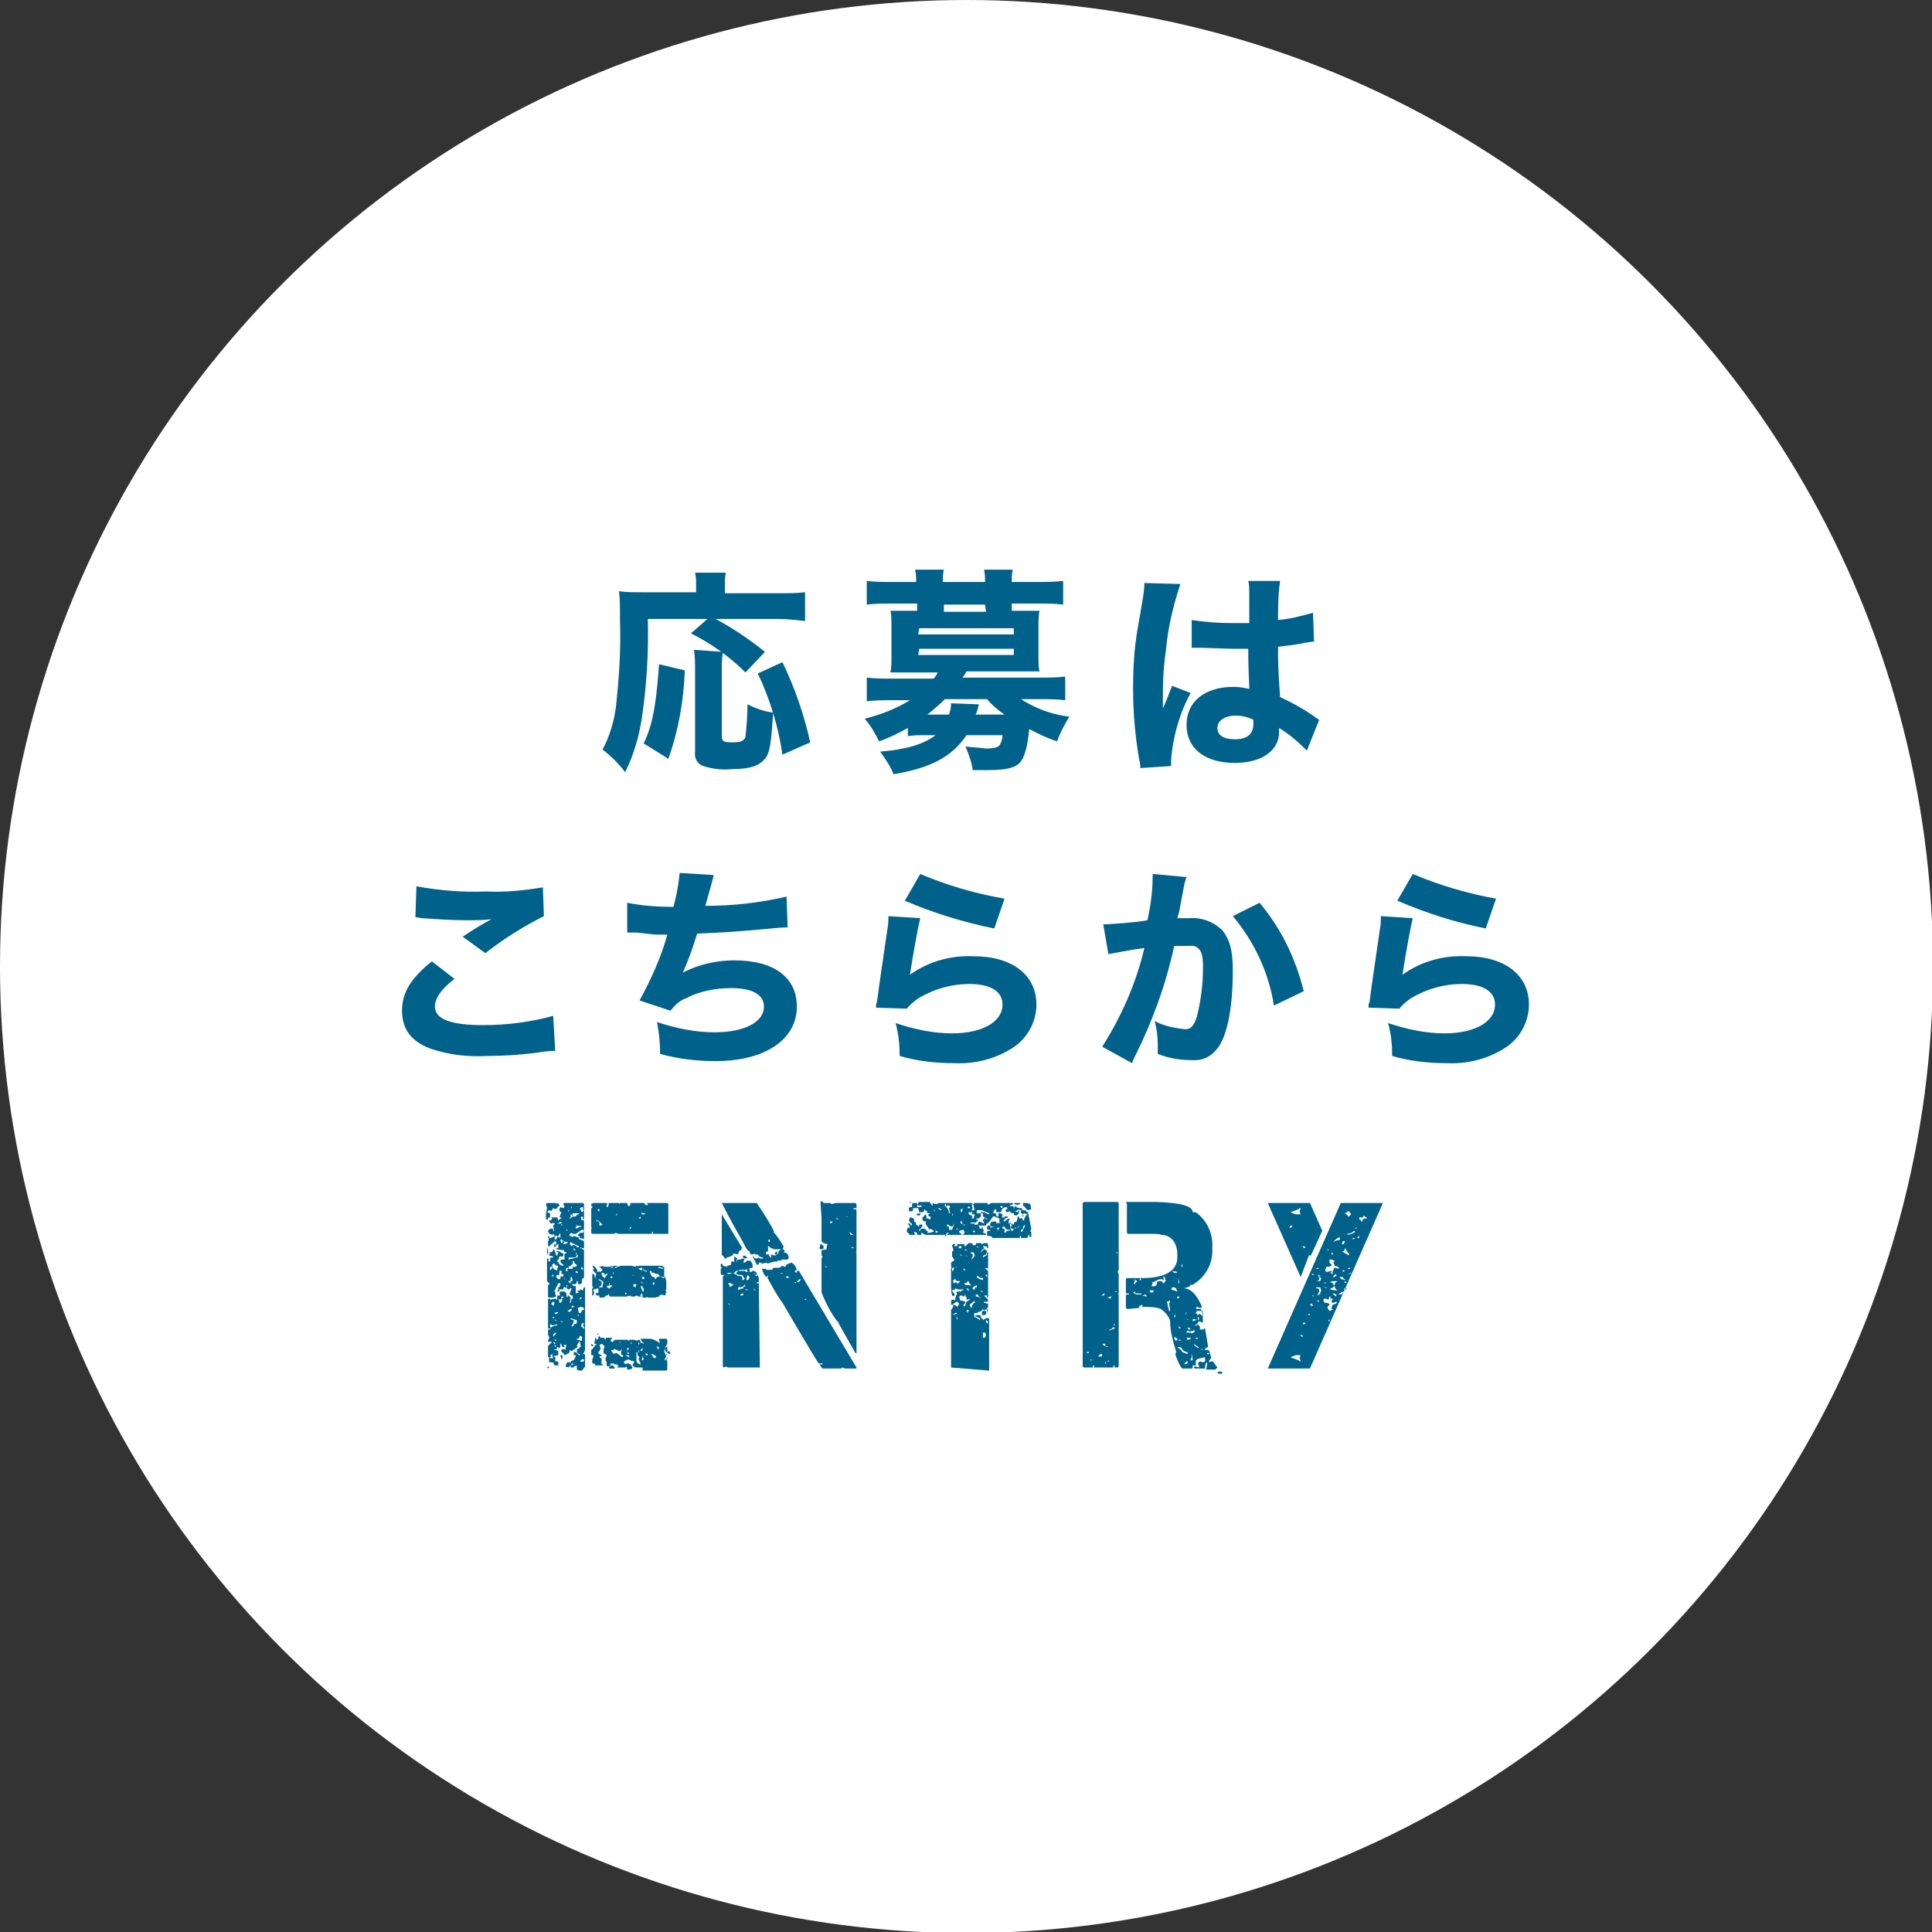 <?xml version="1.0" encoding="utf-8"?>
<!-- Generator: Adobe Illustrator 25.4.1, SVG Export Plug-In . SVG Version: 6.00 Build 0)  -->
<svg version="1.1" id="レイヤー_1" xmlns="http://www.w3.org/2000/svg" xmlns:xlink="http://www.w3.org/1999/xlink" x="0px"
	 y="0px" viewBox="0 0 187.9 187.9" style="enable-background:new 0 0 187.9 187.9;" xml:space="preserve">
<rect x="0" y="0" width="187.9" height="187.9" fill="#333333" stroke="none"/>
<style type="text/css">
	.st0{fill:#FFFFFF;}
	.st1{fill:#00618B;}
</style>
<g id="レイヤー_2_00000001641505269534409700000006916711193040925829_">
	<g id="デザイン">
		<circle class="st0" cx="94" cy="94" r="94"/>
	</g>
</g>
<path class="st1" d="M63,60c0.1,3.3-0.1,6.7-0.6,10c-0.3,1.8-0.8,3.5-1.6,5.1c-0.6-0.8-1.4-1.6-2.2-2.2c0.7-1.3,1.1-2.7,1.3-4.1
	c0.3-2.8,0.5-5.6,0.4-8.4c0-1.4,0-2.2-0.1-2.9c0.7,0.1,1.3,0.1,2.2,0.1h5.3v-0.8c0-0.4,0-0.7-0.1-1.1h3c-0.1,0.4-0.1,0.8-0.1,1.2
	v0.8h5.2c0.9,0,1.7,0,2.6-0.1v2.8c-0.9-0.1-1.7-0.2-2.6-0.2h-6.1c1.7,0.9,3.3,2,4.8,3.2l-1.9,2c-1.5-1.5-3.3-2.8-5.3-3.8l1.6-1.4H63
	V60z M62.6,72.3c0.6-1.2,0.9-2.5,1.1-3.8c0.2-1.3,0.3-2.6,0.4-3.9l2.5,0.6C66.5,68.1,66,71,65,73.8L62.6,72.3z M70.3,63.4
	c-0.1,0.7-0.1,1.3-0.1,2v6.2c0,0.5,0.2,0.6,1,0.6s1.1-0.1,1.3-0.5c0.1-1,0.2-2.1,0.2-3.2c0.8,0.4,1.6,0.7,2.5,0.8
	c-0.2,2.9-0.3,3.9-0.8,4.5s-1.3,1-3.2,1c-0.9,0.1-1.9,0-2.8-0.3c-0.6-0.2-0.9-0.8-0.8-1.4v-7.9c0-0.7,0-1.3-0.1-2L70.3,63.4z
	 M76.1,73.4c-0.4-2.7-1.2-5.4-2.4-7.9l2.4-1.1c1.2,2.5,2.1,5.1,2.7,7.8L76.1,73.4z"/>
<path class="st1" d="M88.3,70.8c-0.9,0.5-1.9,1-2.8,1.3c-0.4-0.8-0.8-1.5-1.4-2.2c1.6-0.4,3.1-1,4.4-1.8h-1.8c-0.8,0-1.6,0-2.4,0.1
	v-2.3c0.8,0.1,1.6,0.1,2.5,0.1h4c0.2-0.2,0.3-0.4,0.4-0.6h-2.9c-0.7,0-1.2,0-1.7,0c0.1-0.5,0.1-0.9,0.1-1.4v-3.1
	c0-0.6,0-1.1-0.1-1.5c0.4,0,0.8,0,1.7,0h0.9v-0.7h-2.5c-0.8,0-1.6,0-2.4,0.1v-2.3c0.8,0.1,1.6,0.1,2.4,0.1h2.4v-0.1
	c0-0.4,0-0.7-0.1-1.1h2.8c-0.1,0.4-0.1,0.7-0.1,1.1v0.1h4.1v-0.1c0-0.4,0-0.7-0.1-1.1h2.8c-0.1,0.4-0.1,0.7-0.1,1.1v0.1h2.5
	c0.8,0,1.6,0,2.5-0.1v2.3c-0.8-0.1-1.6-0.1-2.4-0.1h-2.6v0.7h1c0.9,0,1.3,0,1.7,0c-0.1,0.5-0.1,1-0.1,1.5v3c0,0.5,0,1,0.1,1.4
	c-0.5,0-1,0-1.7,0H94c-0.2,0.3-0.2,0.4-0.4,0.6h7.5c0.8,0,1.7,0,2.5-0.1v2.3c-0.8-0.1-1.6-0.1-2.4-0.1h-1.9c1.4,0.9,3,1.5,4.7,1.7
	c-0.5,0.8-0.9,1.6-1.2,2.4c-0.9-0.3-1.8-0.7-2.7-1.2c-0.1,0.9-0.2,1.9-0.6,2.8s-1.3,1.2-3.5,1.2h-1.4c-0.1-0.8-0.4-1.6-0.7-2.3
	c0.7,0.1,1.3,0.1,2,0.2c0.7,0,1.1-0.1,1.3-0.3c0.2-0.3,0.3-0.7,0.3-1H94c-1.4,2.1-3.5,3.2-7.1,3.8c-0.3-0.8-0.8-1.5-1.3-2.2
	c2.5-0.2,4.2-0.7,5.4-1.6h-1c-0.6,0-1.2,0-1.7,0.1V70.8z M89.3,61.7h9.3v-0.6h-9.2L89.3,61.7z M89.3,63.7h9.3v-0.6h-9.2L89.3,63.7z
	 M92.3,69.5c0.1-0.3,0.2-0.7,0.2-1.1l2.7,0.1c-0.1,0.5-0.2,0.7-0.3,1h2.8c-0.6-0.4-1.2-0.9-1.7-1.5h-4.1c-0.5,0.5-1.1,1-1.7,1.5
	H92.3z M95.8,58.8h-4v0.7h4.1L95.8,58.8z"/>
<path class="st1" d="M114.8,56.8c-0.7,2.1-1.2,4.2-1.4,6.4c-0.2,1.3-0.3,2.7-0.3,4.1c0,0.4,0,1.2,0,1.6c0.5-1.1,0.6-1.5,0.9-2.2
	l1.8,0.7c-1.1,2-1.7,4.2-1.9,6.4c0,0.1,0,0.3,0,0.7l-3,0.2c0-0.3,0-0.4-0.1-0.8c-0.4-2.3-0.6-4.6-0.6-6.9c0-1.9,0.1-3.8,0.4-5.6
	c0.1-0.6,0.1-0.6,0.5-2.9c0.1-0.6,0.2-1.2,0.2-1.8L114.8,56.8z M115.9,60.3c1.3,0.2,2.6,0.3,3.9,0.3c0.6,0,1,0,1.7,0
	c0-1.5,0-1.5,0-3c0-0.4,0-0.7-0.1-1.1h3.1c-0.2,1.3-0.2,2.6-0.2,3.8c1.2-0.1,2.3-0.4,3.4-0.7l0.1,2.8c-0.3,0-0.6,0.1-0.8,0.1
	c-0.9,0.2-1.8,0.3-2.7,0.4c0,1.7,0,2.2,0.2,4.9c1.1,0.5,2.2,1.1,3.2,1.8c0.3,0.2,0.4,0.3,0.6,0.4l-1.2,3c-0.8-0.8-1.7-1.6-2.7-2.2
	c0,0.1,0,0.2,0,0.4c0,1.8-1.7,3-4.3,3c-2.9,0-4.7-1.4-4.7-3.7s1.8-3.7,4.6-3.7c0.5,0,1,0.1,1.5,0.2c0-0.7-0.1-1.7-0.1-3.9
	c-0.6,0-1,0-1.4,0c-0.8,0-2.6-0.1-3.5-0.1H116h-0.1V60.3z M120.2,69.6c-1.1,0-1.8,0.5-1.8,1.2s0.6,1.1,1.7,1.1
	c1.2,0,1.8-0.5,1.8-1.5c0-0.1,0-0.3,0-0.4C121.3,69.7,120.7,69.6,120.2,69.6z"/>
<path class="st1" d="M44.2,95.2c-1.3,1-1.9,1.9-1.9,2.7c0,1.2,1.5,1.8,4.7,1.8c2.3,0,4.6-0.3,6.8-0.9l0.2,3.4
	c-0.6,0-1.3,0.1-1.9,0.2c-1.6,0.2-3.2,0.3-4.7,0.3c-1.9,0.1-3.7-0.1-5.5-0.7c-1.9-0.7-2.8-1.9-2.8-3.7s0.9-3.2,2.9-4.8L44.2,95.2z
	 M40.5,86.2c2.2,0.4,4.5,0.6,6.8,0.5c1.8,0.1,3.7-0.1,5.5-0.4l0.1,2.8c-2,1-3.9,2.2-5.7,3.6L45,91.1c0.7-0.5,2.2-1.4,2.8-1.7
	c-0.8,0.1-1.6,0.1-2.4,0.1c-1.5,0-2.9-0.1-4.3-0.2c-0.2,0-0.5-0.1-0.7-0.1L40.5,86.2z"/>
<path class="st1" d="M61,87.8c1.5,0.3,3,0.4,4.5,0.4c0.3-1.1,0.5-2.2,0.6-3.3l3.3,0.2c0,0.2-0.3,1.2-0.8,3c2.7,0,5.3-0.3,7.9-0.9
	l0.1,3c-0.6,0-0.6,0-2.7,0.2s-3.7,0.3-6.1,0.4c-0.4,1.3-0.8,2.5-1.4,3.8c1.5-0.8,3.3-1.2,5-1.2c3.8,0,6.1,1.6,6.1,4.5
	c0,3.2-3.1,5.3-7.9,5.3c-1.8,0-3.6-0.2-5.4-0.7c0-1-0.1-2.1-0.3-3.1c1.8,0.6,3.7,1,5.6,1c2.9,0,4.8-1,4.8-2.5c0-1.2-1.2-1.8-3.2-1.8
	c-1.5,0-3.1,0.3-4.4,1c-0.6,0.2-1.1,0.7-1.5,1.2l-3-1c1.1-2,2.1-4.2,2.7-6.4H64c-0.2,0-0.3,0-2.1-0.2c-0.3,0-0.5,0-0.7,0H61V87.8z"
	/>
<path class="st1" d="M89.5,89.3c-0.2,0.8-0.7,3.5-1,5.5c1.8-1.3,4-1.9,6.2-1.8c3.7,0,6.1,1.8,6.1,4.7c0,1.7-0.9,3.3-2.3,4.2
	c-1.7,1.1-3.7,1.6-5.7,1.5c-1.8,0-3.6-0.2-5.3-0.7c0-1.1-0.1-2.1-0.4-3.2c1.8,0.6,3.6,1,5.5,1c2.9,0,4.9-1.1,4.9-2.8
	c0-1.3-1.2-2-3.2-2c-1.8,0-3.5,0.5-5,1.4c-0.4,0.3-0.8,0.6-1.1,1l-3-0.1c0-0.3,0-0.3,0.1-0.6c0.2-1.6,0.6-4.2,1-7
	c0.1-0.5,0.1-0.8,0.1-1.3L89.5,89.3z M89.5,85c2.6,1.1,5.3,1.9,8.2,2.4l-1,2.9c-3-0.6-5.9-1.5-8.7-2.7L89.5,85z"/>
<path class="st1" d="M107.3,89.9L107.3,89.9c0.7,0,3.3-0.2,4.3-0.4c0.3-1.4,0.5-2.8,0.5-4.2c0-0.1,0-0.2,0-0.3l3.3,0.3
	c-0.1,0.2-0.1,0.4-0.2,0.6c0,0.1-0.2,1-0.5,2.7l-0.2,0.7c0.5,0,0.8,0,1.1,0c1.2-0.1,2.4,0.3,3.3,1.2c0.7,0.9,1,1.9,1,3.9
	c0,3.8-0.6,6.7-1.7,7.8c-0.6,0.7-1.5,1-2.4,0.9c-1.1,0-2.2-0.2-3.2-0.6c0-0.3,0-0.6,0-0.9c0-0.8-0.1-1.5-0.3-2.3
	c0.9,0.5,2,0.7,3,0.8c0.5,0,0.8-0.3,1.1-1.2c0.4-1.6,0.6-3.2,0.6-4.8c0-1-0.1-1.6-0.5-1.9S116,92,115.2,92c-0.3,0-0.6,0-1,0
	c-0.8,3.7-2.1,7.3-3.8,10.7c-0.2,0.4-0.2,0.4-0.3,0.7l-2.9-1.6c1.9-3,3.3-6.2,4.1-9.6c-1.5,0.2-2.9,0.5-3.5,0.6L107.3,89.9z
	 M122.5,87.8c2.1,2.5,3.5,5.4,4.3,8.6l-2.9,1.4c-0.5-3.2-1.9-6.2-4-8.7L122.5,87.8z"/>
<path class="st1" d="M137.4,89.3c-0.2,0.8-0.7,3.5-1,5.5c1.8-1.3,4-1.9,6.2-1.8c3.7,0,6.1,1.8,6.1,4.7c0,1.7-0.9,3.3-2.3,4.2
	c-1.7,1.1-3.7,1.6-5.7,1.5c-1.8,0-3.6-0.2-5.3-0.7c0-1.1-0.1-2.1-0.4-3.2c1.8,0.6,3.6,1,5.5,1c2.9,0,4.9-1.1,4.9-2.8
	c0-1.3-1.2-2-3.2-2c-1.8,0-3.5,0.5-5,1.4c-0.4,0.3-0.8,0.6-1.1,1l-3-0.1c0-0.3,0-0.3,0.1-0.6c0.2-1.6,0.6-4.2,1-7
	c0.1-0.5,0.1-0.8,0.1-1.3L137.4,89.3z M137.4,85c2.6,1.1,5.3,1.9,8.1,2.4l-1,2.9c-3-0.6-5.8-1.5-8.6-2.7L137.4,85z"/>
<path class="st1" d="M54.8,117h1.9l0.1,0.1v1.5h-0.1c0-0.2,0-0.3-0.1-0.3l-0.1,0.1v0.1c0,0.1,0.1,0.2,0.3,0.2v1.8l-0.4-0.1h-0.1v0.1
	l0.5,0.2v0.7h-0.2v0.1c0.1,0,0.2,0,0.2,0.1v2.7c-0.2,0-0.2,0.1-0.2,0.4v0.1l-0.2,0.1h-0.1c-0.1,0-0.1-0.1-0.1-0.3h-0.1
	c0,0.2-0.1,0.3-0.2,0.3h-0.3l-0.1-0.1v-0.2c0.1,0,0.2,0,0.2-0.1l-0.1-0.3h-0.1l0,0v0.1v0.2l-0.1,0.1h-0.2c-0.2-0.1-0.3-0.2-0.3-0.5
	l0,0l0.2-0.1l-0.1-0.3c0.2,0,0.2-0.1,0.2-0.3h0.5v-0.2H56l0.1-0.1l0,0c0-0.1-0.1-0.2-0.2-0.2l-0.1-0.3l-0.1,0.1l0,0v0.1v0.1
	l-0.2,0.2l-0.2,0.1v0.2l-0.1-0.1h-0.1l-0.1,0.3l-0.2-0.1v0.1h-0.6v-0.2l0.1-0.3c-0.1,0-0.2,0-0.2-0.1v-0.2l0.2-0.1
	c0,0.2,0.2,0.4,0.5,0.4V123c-0.2-0.1-0.3-0.2-0.3-0.4l0.1-0.1l0,0h0.3V122c0-0.1,0-0.1,0.2-0.1v-0.1c-0.2,0-0.3-0.1-0.3-0.3
	l-0.1,0.1l0,0l-0.5-0.1h-0.1v-0.1c0.1,0,0.2,0,0.2-0.1V121h-0.1v0.1l-0.3-0.1H54v0.1h0.1v0.1l-0.2,0.1V121h0.2v-0.2l-0.1-0.1v-0.1
	c0.1-0.1,0.2-0.2,0.2-0.3h0.2l0.2,0.2l-0.1,0.1l0.1,0.3h0.1v-0.2h0.1l0.1,0.1l-0.1,0.1v0.1h0.1l0.3-0.1v-0.1c-0.3,0-0.6-0.2-0.7-0.4
	V120h-0.1c0,0.1-0.1,0.2-0.2,0.3v-0.1h-0.3l0.1,0.4c0,0.1-0.2,0.3-0.5,0.5v0.1h-0.2v-0.4l0.1-0.4h-0.1v-0.2h0.1v0.2
	c0.3,0,0.4-0.1,0.5-0.2V120h-0.1v0.1c-0.3,0-0.5-0.2-0.5-0.4l0.2-0.2h0.3v0.3v0.1l0,0c0-0.2,0-0.2,0.1-0.2l-0.1-0.5L54,119l0,0
	c-0.1,0-0.2,0-0.2-0.1l-0.1,0.1h-0.1l-0.2-0.2v-0.1c0.2,0,0.3-0.1,0.3-0.2l-0.1-0.1h0.1l0,0h0.2h0.3l0.1,0.3l0,0
	c0.1-0.1,0.2-0.2,0.3-0.2v-0.1h-0.2l0.2-0.5c-0.1,0-0.2-0.1-0.2-0.3l0.1-0.2l0.3,0.1l0.1-0.1l-0.1-0.3L54.8,117z M54.1,117v0.2l0,0
	c0-0.1,0.1-0.2,0.2-0.2l0.1,0.2v0.1c-0.1,0-0.2,0.1-0.2,0.2l-0.2,0.1l-0.2-0.1c-0.1,0.2-0.2,0.3-0.2,0.3l-0.1-0.1h-0.1l-0.2,0.2
	l0.3,0.1v0.4c-0.2,0-0.2,0.1-0.2,0.2h-0.2V118l0.1-0.5l-0.1-0.4l0.1-0.1H54.1z M53.2,121.3L53.2,121.3l0.1,0.3v0.4l-0.1-0.1V121.3z
	 M53.8,121.5c0.1,0,0.2,0.2,0.3,0.6h0.1l0.1-0.3c-0.1,0-0.2,0-0.2-0.1h0.3l0.3,0.2h0.1v0.2l-0.1,0.1h-0.3c0,0.2-0.1,0.3-0.2,0.4h0.1
	h-0.1v0.1l0.1,0.3l-0.2,0.1l-0.2-0.2h-0.1l-0.1,0.1c0,0.2,0.1,0.5,0.4,0.5v0.1l0.1-0.1h0.1l0.1,0.1v0.4c-0.2,0-0.3,0-0.3,0.1v0.1
	c0.1,0.2,0.2,0.2,0.4,0.2c0-0.2,0-0.3,0.1-0.3v0.1l0.2-0.1V124c0-0.1,0-0.1-0.2-0.1l0,0v-0.2l0.1-0.2c0.3,0,0.5,0.1,0.5,0.4
	c-0.1,0-0.1,0.1-0.1,0.3h-0.2v0.2c0.5,0.3,0.8,0.6,0.8,0.6s0.1,0.1,0.3,0.1v0.1v0.3v0.3l0,0l0.3-0.1v0.1v-0.1c0-0.1-0.1-0.1-0.2-0.1
	s0.1-0.1,0.3-0.1v-0.1l0.3,0.1v-0.1l0.1-0.2h0.1v1.3v0.4v0.5v3.8c0,0.2-0.1,0.3-0.2,0.5v0.1v-0.1h0.2v0.1v0.1v0.3v0.7l-0.3,0.4h-0.3
	l-0.2-0.1V133v-0.2l-0.3,0.1v0.1h-0.3v-0.2l0.2-0.1h0.1l0,0l-0.1-0.1h-0.1c0,0.1-0.1,0.2-0.3,0.4l-0.3-0.1c0.1-0.3,0.1-0.4,0.2-0.4
	h0.3c0-0.1,0.1-0.2,0.3-0.2l0.2-0.4v-0.1h-0.2v-0.3H56l0.3,0.3h0.1v-0.1c-0.2,0-0.3-0.1-0.3-0.4v-0.1c0.2,0,0.3-0.1,0.3-0.3l0,0v0.1
	h0.1l0,0l-0.1-0.5h-0.1l-0.2,0.4l0.1,0.1l-0.6,0.4l-0.2-0.1v0.1c0,0.2-0.2,0.3-0.5,0.4c-0.1-0.2-0.2-0.3-0.3-0.3v-0.2l0.1-0.1h0.1
	l0.3,0.1l-0.1-0.1v-0.1l0.1-0.3h-0.3l0.1,0.1v0.1h-0.2l-0.1-0.2v-0.1h-0.1c0,0.3,0,0.4-0.1,0.4l0,0l-0.2-0.1l0,0l-0.1,0.3l-0.1-0.1
	l0,0l-0.1,0.1c0.3,0,0.4,0.1,0.4,0.2v0.3l-0.5,0.1L54,132v0.4c0.2,0,0.3,0,0.3,0.1v0.3H54c-0.1,0-0.1-0.1-0.2-0.3
	c-0.3,0-0.4,0-0.4-0.1V132h0.1l0,0c-0.2,0-0.2,0-0.2-0.1v-1l0.4-0.4h-0.4v-0.1l0.1-0.2V130l-0.1-0.2v-3.4c0-0.1,0.1-0.1,0.2-0.1
	v-0.1c-0.1,0-0.2,0-0.2-0.1V125l0.1-0.1l0,0h0.1l0,0l0,0l-0.3-0.3v-2.2h0.1l0.1,0.1h-0.1l0.1,0.2h0.1v-0.3c0-0.1,0.1-0.1,0.3-0.1
	v-0.1l-0.4-0.1V122l0.1-0.1l0,0l-0.1-0.1C53.7,121.8,53.8,121.7,53.8,121.5L53.8,121.5z M53.4,132.9L53.4,132.9v0.1l-0.1,0.1
	l-0.1-0.1l0,0L53.4,132.9z M53.5,128.8v0.1h0.1h-0.1v0.1l0.1,0.2h-0.1h-0.2v0.1h0.2c0.1-0.3,0.4-0.4,0.7-0.4v-0.1l-0.5,0.1l-0.1-0.1
	L53.5,128.8z M53.5,123.2v0.2v0.1h0.1l0.1-0.2v-0.1H53.5z M54,125.4h0.2l0,0H54l-0.1,0.2H54v0.2l0.1,0.3l-0.3,0.1l0,0h-0.3v0.1l0,0
	v0.1l0.6-0.1v0.1h0.1V126h0.3l-0.1-0.2l0.1-0.2h0.4l0.2,0.2v0.1v0.2l0.1,0.1V126h0.1l0.2,0.2v0.1h-0.1l0.1,0.1l0,0l-0.1,0.3h0.1
	l0.1-0.4h0.1h0.1l0,0c-0.1,0-0.1-0.1-0.1-0.3c-0.2,0-0.3-0.1-0.3-0.2l0.2-0.5h-0.2v0.1h-0.2v-0.1h-0.1l0.1-0.3l0,0h-0.1v0.3
	l-0.1-0.1h-0.2v0.2h-0.4v0.2h-0.2v-0.1h0.1v-0.1v-0.2l0,0c0.1,0,0.2-0.1,0.2-0.4h-0.2L54,125.4z M53.7,131.6c0,0.1-0.1,0.2-0.2,0.2
	l0.1,0.1l-0.1,0.1v0.1h0.3l0,0C53.7,131.9,53.7,131.7,53.7,131.6L53.7,131.6z M53.6,126.8L53.6,126.8l0.2,0.2l0.1-0.1v-0.3h-0.1
	L53.6,126.8z M53.7,124L53.7,124v0.2l0.2-0.2H53.7L53.7,124z M53.7,128.1L53.7,128.1v0.1l0,0V128.1l0.1,0.1h0.1v-0.1H53.7z
	 M53.8,130.5L53.8,130.5l0.1,0.2H54v-0.1L53.8,130.5L53.8,130.5L53.8,130.5z M53.8,127.5L53.8,127.5l0.2,0.3l0.3-0.1l0,0l-0.1-0.1
	l-0.3,0.1L53.8,127.5z M53.8,129.8v0.2l0.3-0.3l-0.1-0.1L53.8,129.8z M53.9,128.3L53.9,128.3l0.2,0.2v-0.1L53.9,128.3z M53.9,130.3
	l0.1,0.1l0.2-0.1l0,0H53.9z M53.9,130.8L53.9,130.8L54,131l0.1-0.1L53.9,130.8z M54.2,119L54.2,119L54.2,119h0.4v-0.2L54.2,119z
	 M54.6,126.1c0,0.2,0,0.3-0.1,0.3l-0.2-0.1c0.1,0.1,0.1,0.3,0.1,0.4h0.1c0.1,0,0.1-0.1,0.2-0.3l-0.1-0.1l0.2-0.1v0.1l0,0v-0.2
	L54.6,126.1z M54.5,128.5L54.5,128.5l0.2,0.1v-0.1h-0.1H54.5z M54.7,131.8v0.3l-0.1,0.1l-0.1-0.4L54.7,131.8L54.7,131.8L54.7,131.8z
	 M54.6,119v0.2h0.1L54.6,119L54.6,119z M55.1,119.5v0.2h0.1L55.1,119.5L55.1,119.5z M55.1,118.8L55.1,118.8L55.1,118.8l0.2-0.1
	L55.1,118.8L55.1,118.8z M55.2,119.2L55.2,119.2L55.2,119.2l0.2-0.1L55.2,119.2L55.2,119.2L55.2,119.2z M55.2,117.9L55.2,117.9
	l0.2-0.2h-0.1L55.2,117.9z M55.2,127.5L55.2,127.5l0.2,0.1l0.2-0.2v-0.1h-0.1L55.2,127.5z M55.7,118v0.3l0,0l-0.1-0.1l0.1-0.1h-0.2
	v0.3h-0.1v0.1h0.1c0-0.1,0.2-0.2,0.5-0.2c0.1-0.2,0.2-0.2,0.3-0.2V118H55.7z M56.1,122c0,0.2-0.1,0.3-0.2,0.3h-0.2h-0.4v0.2l0.8-0.2
	l0.1-0.1v-0.1L56.1,122z M56,120h-0.3l-0.1-0.1l-0.2,0.1v0.2l0.3,0.1l0.1-0.1l0.6,0.2v-0.1c0-0.1-0.1-0.1-0.2-0.1v-0.1l0.2-0.2h0.3
	l0.1-0.2l-0.1-0.1h-0.1L56,120z M55.6,117.3l-0.1,0.2h0.1V117.3L55.6,117.3z M55.5,120.8L55.5,120.8l-0.1,0.2l0.2,0.2l0.1-0.1h0.1
	c0.2,0,0.3,0.1,0.3,0.2h0.2v-0.1C56.1,121.1,55.8,121,55.5,120.8L55.5,120.8z M55.5,128.2v0.1l0.3,0.1v0.1c0,0.1-0.1,0.3-0.2,0.4
	v0.1h0.1c0.1,0,0.1-0.1,0.1-0.2l0.3-0.1v-0.3L55.5,128.2z M55.6,127v0.2l0,0l0.2-0.1V127H55.6z M55.7,121.3L55.7,121.3
	c0.1,0.1,0.1,0.2,0.1,0.3H56L55.7,121.3L55.7,121.3L55.7,121.3z M56,119l0.1,0.3H56v0.2l0,0l0.5-0.2h0.1l0,0l-0.3-0.1h-0.2L56,119
	L56,119z M56,123.6L56,123.6v0.2h0.2v-0.1L56,123.6L56,123.6z M56,121.8v0.2h0.1L56,121.8L56,121.8z M56.1,126.5L56.1,126.5l0.1,0.2
	L56.1,126.5L56.1,126.5z M56.2,127.8v0.2h0.1L56.2,127.8L56.2,127.8z M56.4,129.9c0,0.1-0.1,0.3-0.2,0.3h-0.1v0.1l0.5,0.1V130
	L56.4,129.9z M56.2,127.2L56.2,127.2l0.1,0.5h0.2c0-0.1,0.1-0.3,0.2-0.3c0,0,0,0,0.1,0c0-0.2-0.1-0.3-0.3-0.3L56.2,127.2z
	 M56.4,126.2v0.2c0,0,0.1-0.1,0.2-0.2H56.4z M56.4,117.5c0.1,0.3,0.2,0.4,0.2,0.4l0.2-0.2c-0.1,0-0.1-0.1-0.1-0.3h-0.1l0,0
	L56.4,117.5z M56.4,121.4h0.2l-0.1-0.1L56.4,121.4z M56.4,132.4L56.4,132.4L56.4,132.4c0.3,0.1,0.4,0,0.4-0.1v-0.1h-0.2L56.4,132.4z
	 M56.5,123.4L56.5,123.4l0.2,0.1v-0.1l-0.1-0.2l0,0L56.5,123.4z M56.6,128.7L56.6,128.7l-0.1,0.3c0.1,0,0.2,0.1,0.2,0.2h0.2
	c-0.1-0.1-0.2-0.2-0.2-0.4h0.1v-0.1H56.6z M57.7,117H59l0.1,0.1l-0.1,0.1v0.2l0,0c0.1,0,0.2-0.1,0.2-0.4h1v0.1l0.1-0.1H61
	c0,0.2,0.1,0.3,0.2,0.3l0.1-0.1l0,0l0,0V117h1.4v0.2l0.1-0.1v0.1H63v-0.1l-0.1-0.1l0,0h2l0.1,0.1v2.7v0.2h-1.5v-0.2
	c-0.1,0-0.1,0.1-0.1,0.2h-3.3l-0.2-0.1l-0.2,0.1h-2.1l-0.1-0.1v-0.4l0.1-0.1h-0.1v-1.9h0.1v-0.2h-0.1v-0.2L57.7,117z M57.6,123.1
	c0.2,0,0.4,0.2,0.5,0.5v0.1h0.1l0.1-0.1v0.1h0.1l0.2-0.2l-0.3-0.3v-0.1l0,0l0.1,0.1h0.1v-0.1l0.3,0.1h0.5l0.3-0.1v0.1l0.1-0.1h0.2
	l0.2,0.1l0.3-0.1h1l0.4,0.1l0.1-0.1H62v0.1l0.1-0.1h2.3l0.1,0.1v0.1h-0.1l-0.3-0.1l-0.1,0.1l0,0l0.5,0.1v-0.2h0.1v1
	c-0.2,0-0.5-0.1-0.6-0.3h-0.3v-0.1h-0.3c0-0.2-0.1-0.2-0.2-0.2v0.1c0.1,0.3,0.2,0.5,0.3,0.5c0.1,0,0.2,0,0.2,0.1l0,0v0.1h0.1
	c0-0.2,0.1-0.2,0.2-0.2l0.2-0.1l0.3,0.2h0.1v-0.1h0.1l0.1,0.4v0.8l-0.1,0.1l0.1,0.1l0,0l-0.1,0.4l-0.4-0.1l-0.1,0.1h-0.1v0.1
	l-0.4,0.1H63l-0.1-0.1v0.1h-0.4V126l-0.1,0.1h-0.3l-0.2-0.1l-0.2,0.1h-0.3l-0.1-0.1l-0.4,0.1h-1.5c-0.1,0-0.2-0.1-0.2-0.3l0,0
	l-0.1,0.2h-0.2l0,0c0,0.1-0.1,0.2-0.3,0.2h-0.3V126H58v-0.1h-0.1l0.1-0.2l0,0l0.1,0.1l0,0l0.1-0.1v-0.3c0-0.1-0.1-0.1-0.2-0.1v0.1
	h-0.1l-0.2-0.1l0.1,0.1l-0.1,0.1l0,0l0.1,0.2l-0.1,0.3h-0.1v-0.7l0.1-0.1l-0.1-0.1v-1.2h0.1c0.1,0,0.1,0.2,0.2,0.5l0,0
	c0-0.2,0-0.3,0.1-0.5l0,0l-0.3-0.3v-0.2h0.1l-0.1-0.1L57.6,123.1z M57.6,123.1c0.2,0,0.4,0.2,0.5,0.5v0.1h0.1l0.1-0.1v0.1h0.1
	l0.2-0.2l-0.3-0.3v-0.1l0,0l0.1,0.1h0.1v-0.1l0.3,0.1h0.5l0.3-0.1v0.1l0.1-0.1h0.2l0.2,0.1l0.3-0.1h1l0.4,0.1l0.1-0.1H62v0.1
	l0.1-0.1h2.3l0.1,0.1v0.1h-0.1l-0.3-0.1l-0.1,0.1l0,0l0.5,0.1v-0.2h0.1v1c-0.2,0-0.5-0.1-0.6-0.3h-0.3v-0.1h-0.3
	c0-0.2-0.1-0.2-0.2-0.2v0.1c0.1,0.3,0.2,0.5,0.3,0.5c0.1,0,0.2,0,0.2,0.1l0,0v0.1h0.1c0-0.2,0.1-0.2,0.2-0.2l0.2-0.1l0.3,0.2h0.1
	v-0.1h0.1l0.1,0.4v0.8l-0.1,0.1l0.1,0.1l0,0l-0.1,0.4l-0.4-0.1l-0.1,0.1h-0.1v0.1l-0.4,0.1H63l-0.1-0.1v0.1h-0.4V126l-0.1,0.1h-0.3
	l-0.2-0.1l-0.2,0.1h-0.3l-0.1-0.1l-0.4,0.1h-1.5c-0.1,0-0.2-0.1-0.2-0.3l0,0l-0.1,0.2h-0.2l0,0c0,0.1-0.1,0.2-0.3,0.2h-0.3V126H58
	v-0.1h-0.1l0.1-0.2l0,0l0.1,0.1l0,0l0.1-0.1v-0.3c0-0.1-0.1-0.1-0.2-0.1v0.1h-0.1l-0.2-0.1l0.1,0.1l-0.1,0.1l0,0l0.1,0.2l-0.1,0.3
	h-0.1v-0.7l0.1-0.1l-0.1-0.1v-1.2h0.1c0.1,0,0.1,0.2,0.2,0.5l0,0c0-0.2,0-0.3,0.1-0.5l0,0l-0.3-0.3v-0.2h0.1l-0.1-0.1L57.6,123.1z
	 M58.4,130.1h0.3l0.2,0.2c0-0.1,0-0.2,0.1-0.2h0.5v0.1l-0.1,0.1v0.1l0.1,0.1h0.1l0.2-0.2h1.9l0.2,0.1l0.2-0.1c0.1,0,0.2,0.1,0.2,0.2
	h-0.1l0.4,0.2v-0.1c-0.1,0-0.2-0.1-0.3-0.4h1c0.3,0.1,0.6,0.2,0.8,0.4l0.1-0.1l-0.1-0.1v-0.2h0.7l0.1,0.1v0.4l-0.3,0.5l0,0l0.2-0.2
	h0.1v0.7l-0.1,0.1l0.1,0.1v0.1l-0.1,0.2l0.1,0.2v0.8l-0.1,0.1h-2.3V133l0.2-0.1v-0.1H63v0.1l-0.1-0.1h-0.2v0.2h-0.9l-0.3-0.2
	l0.2-0.4c-0.2,0-0.4-0.1-0.6-0.2l-0.4,0.2v0.2c0.1,0,0.2,0.1,0.2,0.2l0,0l0,0v0.1l-0.1,0.1H60l0,0c0-0.1,0.1-0.1,0.2-0.1l-0.2-0.2
	h-0.3v-0.1h-0.3c0,0.2-0.1,0.3-0.3,0.3l-0.1-0.1v-0.4l0,0h-0.1V132l0.1-0.1v-0.1c-0.1-0.1-0.2-0.1-0.3-0.2v-0.1v-0.1v-0.1v-0.1
	l0.1-0.2c0-0.1-0.1-0.2-0.3-0.3l-0.2,0.1l0.1,0.3c0,0.2-0.1,0.3-0.2,0.4v0.1c0,0.1,0.1,0.1,0.3,0.2v0.1h-0.2c0,0.1,0.1,0.2,0.2,0.2
	v0.6h0.2l0,0l-0.1,0.1h-0.7c0-0.1-0.1-0.2-0.2-0.2h-0.1v-0.4l0.1-0.2v-0.2h-0.2v-0.5l0.3-0.3c0-0.1,0.1-0.2,0.2-0.2v-0.1h-0.2
	l0.1-0.6c0.1,0,0.1,0.1,0.1,0.2c0.1,0,0.2-0.1,0.2-0.2c0,0,0,0,0-0.1l0.1-0.1l-0.1-0.1h-0.1v-0.2L58.4,130.1z M57.5,130.7
	L57.5,130.7l0.2,0.1v0.1h-0.2C57.5,130.9,57.5,130.7,57.5,130.7z M58,118.6L58,118.6L58,118.6v0.2h0.1L58,118.6l0.3,0.3v0.3h0.1
	l0.2-0.1l0,0C58.4,118.9,58.2,118.7,58,118.6z M58.1,117.7l0.2,0.1v-0.2l0,0h-0.1L58.1,117.7z M58.2,119.3L58.2,119.3L58.2,119.3
	h0.2H58.2z M58.2,125.2L58.2,125.2L58.2,125.2h0.4V125h-0.1L58.2,125.2z M58.2,125.2L58.2,125.2L58.2,125.2h0.4V125h-0.1L58.2,125.2
	z M58.2,124.4L58.2,124.4L58.2,124.4c0.1,0.2,0.2,0.2,0.3,0.2v0.4h0.1l0.1-0.3C58.5,124.5,58.3,124.4,58.2,124.4L58.2,124.4z
	 M58.2,124.4L58.2,124.4L58.2,124.4c0.1,0.2,0.2,0.2,0.3,0.2v0.4h0.1l0.1-0.3C58.5,124.5,58.3,124.4,58.2,124.4L58.2,124.4z
	 M58.5,123.8c0,0.2,0.1,0.4,0.3,0.5l0.3-0.4v-0.1l0,0c0,0.1-0.1,0.1-0.2,0.1v0.1h-0.1v-0.1l-0.1-0.1H58.5z M58.5,123.8
	c0,0.2,0.1,0.4,0.3,0.5l0.3-0.4v-0.1l0,0c0,0.1-0.1,0.1-0.2,0.1v0.1h-0.1v-0.1l-0.1-0.1H58.5z M58.6,119.6v0.2l0,0V119.6L58.6,119.6
	z M58.7,118.2v0.2V118.2L58.7,118.2L58.7,118.2z M59.2,124.8l0.1,0.2l-0.3,0.1c0,0.1,0.1,0.1,0.2,0.2s0.1-0.1,0.3-0.2l0.1,0.1
	l-0.1-0.2h-0.1h-0.1v-0.2H59.2z M59.2,124.8l0.1,0.2l-0.3,0.1c0,0.1,0.1,0.1,0.2,0.2s0.1-0.1,0.3-0.2l0.1,0.1l-0.1-0.2h-0.1h-0.1
	v-0.2H59.2z M59.4,132.8h0.2l0.2,0.2v0.1h-0.5l-0.1-0.1L59.4,132.8z M59.4,123.3L59.4,123.3h0.2v-0.1h-0.1L59.4,123.3z M59.4,123.3
	L59.4,123.3h0.2v-0.1h-0.1L59.4,123.3z M59.4,124.1L59.4,124.1v0.2h0.1l0.1-0.1L59.4,124.1z M59.4,124.1L59.4,124.1v0.2h0.1l0.1-0.1
	L59.4,124.1z M59.4,131.3L59.4,131.3l0.3,0.4l0.1-0.1H60l0.5,0.4l0.1-0.1v-0.1c-0.2,0-0.2-0.1-0.2-0.3l0.1-0.3l-0.2,0.2h-0.1
	l-0.4-0.2l-0.2,0.1L59.4,131.3z M59.6,123.7v0.2h0.1L59.6,123.7L59.6,123.7z M59.6,123.7v0.2h0.1L59.6,123.7L59.6,123.7z
	 M59.7,123.3L59.7,123.3L59.7,123.3H60v-0.1h-0.1L59.7,123.3z M59.7,123.3L59.7,123.3L59.7,123.3H60v-0.1h-0.1L59.7,123.3z
	 M59.9,119.2L59.9,119.2L59.9,119.2h0.2H59.9z M60,118l-0.1,0.2H60V118L60,118z M60.3,130.5v0.1h0.1L60.3,130.5L60.3,130.5z
	 M60.8,125.7v0.2l0,0l0.2-0.1l0,0L60.8,125.7z M60.8,125.7v0.2l0,0l0.2-0.1l0,0L60.8,125.7z M61,132.6c0.2,0,0.4,0.1,0.5,0.4l0,0
	v0.1l-0.3,0.1H61c0-0.2-0.1-0.3-0.2-0.5L61,132.6z M61,131.3v0.3l0.1,0.1v0.1h-0.2c0,0.1,0.1,0.1,0.3,0.2v-0.1l-0.1-0.1v-0.1
	l0.1-0.1l-0.2-0.1c0-0.2,0.1-0.3,0.2-0.3l-0.1-0.1H61V131.3z M61,130.3L61,130.3l0.2,0.1v-0.1H61L61,130.3z M61.3,119.3l-0.1,0.3
	l0,0l0.2-0.2L61.3,119.3L61.3,119.3z M61.3,124L61.3,124l0.3,0.1V124l-0.1,0.1l0,0L61.3,124z M61.3,124L61.3,124l0.3,0.1V124
	l-0.1,0.1l0,0L61.3,124z M61.3,130.6l0.1,0.1l0.1-0.1H61.3z M61.6,124.9v0.2l0.2,0.1l0.1-0.3L61.6,124.9z M61.6,124.9v0.2l0.2,0.1
	l0.1-0.3L61.6,124.9z M61.9,131.5v0.9c0.1,0.2,0.3,0.3,0.4,0.3v-0.1l-0.2-0.4l0.1-0.2l-0.2-0.2v-0.3H61.9z M62,123.4
	c0.2,0,0.3,0.1,0.4,0.2c0-0.1,0-0.2,0.1-0.2l0,0c0,0.1,0.1,0.2,0.4,0.3v-0.1c-0.2,0-0.4-0.2-0.5-0.3L62,123.4L62,123.4z M62,123.4
	c0.2,0,0.3,0.1,0.4,0.2c0-0.1,0-0.2,0.1-0.2l0,0c0,0.1,0.1,0.2,0.4,0.3v-0.1c-0.2,0-0.4-0.2-0.5-0.3L62,123.4L62,123.4z M62,130.9
	L62,130.9l-0.1,0.2l0,0C62,131,62,130.9,62,130.9L62,130.9L62,130.9z M62.1,119.7L62.1,119.7l0.1,0.2L62.1,119.7L62.1,119.7z
	 M62.1,118.5h0.2v-0.2L62.1,118.5z M62.1,130.5v0.3l0.1-0.1L62.1,130.5L62.1,130.5z M62.1,131.3L62.1,131.3v0.2h0.1L62.1,131.3
	L62.1,131.3z M62.3,125.1L62.3,125.1l0.2,0.5h0.1v-0.3c-0.1,0-0.1-0.1-0.1-0.2H62.3z M62.3,125.1L62.3,125.1l0.2,0.5h0.1v-0.3
	c-0.1,0-0.1-0.1-0.1-0.2H62.3z M62.4,125.7c0,0.1,0,0.2-0.1,0.2v0.2l0.2-0.1L62.4,125.7L62.4,125.7z M62.4,125.7
	c0,0.1,0,0.2-0.1,0.2v0.2l0.2-0.1L62.4,125.7L62.4,125.7z M62.3,131.3v0.1l0.2-0.1v-0.2L62.3,131.3L62.3,131.3z M62.8,117.8
	c0,0.2-0.1,0.2-0.3,0.2l-0.1-0.1v0.2h0.3L62.8,117.8L62.8,117.8L62.8,117.8z M62.4,124.2l0.1,0.2h0.1l0.1-0.1l-0.1-0.1H62.4z
	 M62.4,124.2l0.1,0.2h0.1l0.1-0.1l-0.1-0.1H62.4z M62.4,124.6v0.2h0.1L62.4,124.6L62.4,124.6z M62.4,124.6v0.2h0.1L62.4,124.6
	L62.4,124.6z M62.5,131.8v0.2l-0.1,0.3h0.1l0.1-0.1L62.5,131.8L62.5,131.8z M62.8,131.6v0.1v0.1H63v-0.1L62.8,131.6L62.8,131.6z
	 M63.3,131.7L63.3,131.7l0.1,0.1c0.1,0,0.1,0.1,0.1,0.2l0.2,0.1l0.1-0.1v-0.1l-0.3-0.2H63.3z M63.5,124.7v0.3l0.2-0.2L63.5,124.7
	L63.5,124.7z M63.5,124.7v0.3l0.2-0.2L63.5,124.7L63.5,124.7z M63.9,130.9v0.1l0.1,0.3l0,0l0.1-0.3H64L63.9,130.9z M64.7,131.2
	l-0.1,0.1c0,0.2,0.1,0.4,0.2,0.6l-0.2,0.4h0.1c0-0.1,0-0.1,0.2-0.1V132l-0.1-0.3l0.2-0.1l0.1,0.1l0.1-0.1l-0.1-0.2l-0.3,0.1
	l-0.1-0.1L64.7,131.2L64.7,131.2L64.7,131.2z"/>
<path class="st1" d="M70.2,118.1L70.2,118.1l2,3.3c-0.1,0-0.1,0-0.1,0.2c-0.2,0-0.3,0.1-0.3,0.4l-0.5-0.1v0.1c0,0.1-0.2,0.2-0.6,0.3
	l-0.1,0.1h-0.1l-0.2-0.3h-0.1C70.2,122.1,70.2,118.1,70.2,118.1z M71.4,122.2c0.2,0.1,0.3,0.2,0.3,0.2l-0.1,0.3
	c0.1,0,0.1-0.1,0.1-0.2H72l0.2-0.1h0.1l0.1,0.1l-0.1,0.2v0.1h0.1c0.2-0.1,0.3-0.2,0.3-0.2h0.2c0.2,0.1,0.3,0.3,0.3,0.6v0.1
	c-0.3,0-0.5,0.1-0.7,0.2h-0.6c0,0.1-0.1,0.1-0.3,0.1l-0.2,0.2H71h-0.2l-0.4,0.2h-0.2l-0.1-0.1v-0.5l0.1-0.1l-0.1-0.1v-0.3h0.1
	l0.1,0.1v0.1l0,0l0.4,0.1c0-0.1,0.1-0.1,0.4-0.2v-0.3h0.3v-0.1L71.4,122.2L71.4,122.2L71.4,122.2z M72.9,123.7h0.2l0.1-0.1h0.1
	c0,0.3,0.2,0.5,0.3,0.5l0.1-0.1l0.1,0.3v0.4h-0.2v0.1h0.2l0.1,8.1v0.1h-3.1l-0.2-0.1l-0.2,0.1l-0.1-0.1v-8.7
	c0.1-0.2,0.3-0.4,0.5-0.3c0.1,0,0.3,0,0.4-0.1h0.1c0.3,0.2,0.5,0.3,0.5,0.3H72c0.2,0,0.2,0.2,0.2,0.4h0.1l0.1-0.1v-0.1
	c-0.2-0.2-0.2-0.3-0.2-0.3h-0.3l-0.3-0.1v-0.1l0.2-0.2h0.7v0.1h0.2v-0.1l-0.1-0.1l0,0l0.3-0.2L72.9,123.7z M70.2,117h3.4
	c0.6,0.9,1.2,1.8,1.7,2.8h-0.1c0.4,0.4,0.7,0.9,1,1.4v0.1l-0.1,0.2c0.2,0,0.2,0.1,0.2,0.2l-0.1,0.1c0.3,0,0.5,0.2,0.5,0.5
	c0,0,0,0,0,0.1l-0.1,0.1H76v0.1h-0.4v0.1h-0.3l-0.7,0.2v-0.1l-0.5,0.1l-0.1-0.1h-0.2c0,0.1,0,0.2-0.1,0.2h-0.1l-0.4-0.8l0,0h0.1
	c0,0.1,0.1,0.2,0.3,0.2l0.2-0.1l0.1,0.1h0.3v-0.1c-0.2,0-0.4-0.1-0.5-0.3h-0.3v-0.1h-0.1v0.1h-0.2c-0.1,0-0.2-0.1-0.2-0.3
	c-0.2,0-0.4-0.4-0.8-1.2C71.4,119.3,70.8,118.2,70.2,117z M70.8,124.8c0.1,0.1,0.2,0.3,0.2,0.4l0,0c0.1-0.1,0.2-0.2,0.3-0.2v-0.1
	c-0.1,0-0.2,0-0.2-0.1C71.1,124.8,70.8,124.8,70.8,124.8z M70.8,126.7L70.8,126.7l0.1,0.2H71L70.8,126.7L70.8,126.7H71l0,0H70.8z
	 M71.4,125.5L71.4,125.5L71.4,125.5l0.2,0.1l0,0L71.4,125.5z M72.4,124.9c0,0.2-0.2,0.3-0.6,0.3v0.3l0,0c0.1-0.1,0.3-0.2,0.5-0.2
	c0-0.1,0-0.2,0.2-0.2L72.4,124.9L72.4,124.9z M72,126h0.2l0.1-0.1v-0.1C72.1,125.8,72,125.9,72,126z M72.4,122.1L72.4,122.1l0.3,0.2
	l-0.2,0.1h-0.1l-0.2-0.2L72.4,122.1z M72.4,125.4L72.4,125.4l0.3,0.1v-0.1H72.4z M72.5,117.8L72.5,117.8l0.1,0.2L72.5,117.8
	L72.5,117.8z M72.7,124l-0.1,0.3v0.2h0.1c0.1,0,0.2-0.2,0.2-0.3L72.7,124z M73.3,123.6L73.3,123.6c0.3,0.1,0.3,0.2,0.3,0.4h-0.1
	C73.4,123.9,73.3,123.8,73.3,123.6L73.3,123.6z M73.3,125.3L73.3,125.3l0.1,0.2h0.1L73.3,125.3L73.3,125.3z M77,122.8L77,122.8
	c0.3,0.2,0.4,0.4,0.5,0.7c-0.1,0-0.2,0.1-0.2,0.2l0.2,0.1h0.1h-0.1v-0.2h0.2l5.6,9.4v0.1h-1.1l-0.3-0.1l-0.1,0.1H80
	c-0.2-0.1-1.5-2.3-3.9-6.4c-0.6-0.8-1-1.6-1.5-2.5h0.1v-0.1h-0.1l-0.1,0.1c-0.2-0.2-0.3-0.5-0.4-0.8h0.4v0.1h0.3h0.3l0.1-0.2h0.3
	h0.3l0.3-0.2l0.2,0.1h0.1C76.4,123,76.6,122.9,77,122.8L77,122.8L77,122.8z M74.7,121.2v0.5c-0.2,0-0.2,0.1-0.2,0.2v0.1h0.3
	c0,0.2,0.1,0.3,0.2,0.3V122l0.3,0.1h0.1l0.3-0.2v-0.1l0,0c0-0.1,0.1-0.2,0.2-0.2v-0.1h-0.6c-0.3-0.1-0.5-0.2-0.5-0.3L74.7,121.2z
	 M74.8,120.5L74.8,120.5l-0.1,0.2l0.1,0.1l0.1-0.1L74.8,120.5L74.8,120.5z M75.6,121.7v0.2l-0.1,0.1h-0.1l-0.1-0.1L75.6,121.7z
	 M75.9,123.8L75.9,123.8l0.2,0.1v-0.1H75.9z M76.4,124.2L76.4,124.2l0.2,0.1h0.1v-0.1l-0.1-0.1L76.4,124.2z M76.6,124.4v0.2V124.4
	L76.6,124.4L76.6,124.4z M77.2,124.7L77.2,124.7l0.2,0.1v-0.1H77.2z M77.5,124.7h0.2l0.2-0.3l0,0C77.7,124.4,77.6,124.5,77.5,124.7
	L77.5,124.7z M77.7,127.6L77.7,127.6L77.7,127.6h0.2H77.7z M78.2,126.4h0.2v-0.1l0,0L78.2,126.4z M78.3,125.4v0.2l0,0l0,0V125.4
	L78.3,125.4L78.3,125.4z M80.1,117L80.1,117L80.1,117h0.6l0.2,0.1l0.4-0.1h1.9l0.1,0.1v0.4H83v0.1c0.2,0,0.3,0,0.3,0.1v4
	c0,0.1-0.1,0.1-0.2,0.1l0,0c0.2,0,0.2,0,0.2,0.1v9.7h-0.1l-1.7-3h0.1l-0.1-0.1v0.1c-0.7-0.9-1.2-1.9-1.6-2.9V124v-1.6l0.1-0.2
	l-0.1-0.1v-0.5l0.5-0.1v-0.3l0.1-0.2c-0.2,0-0.5-0.1-0.6-0.3v-2.2l-0.1-1.6l0.1-0.1L80.1,117z M79.6,132.6l0.1,0.1H80v-0.1H79.6
	L79.6,132.6z M79.8,121c0.1,0,0.3,0.1,0.3,0.3v0.1l-0.1,0.1h-0.2l-0.1-0.1L79.8,121L79.8,121L79.8,121z M80.2,123.1L80.2,123.1
	L80.2,123.1l0.2,0.2v-0.1L80.2,123.1z M80.7,118.8L80.7,118.8l0.1,0.2l0.2-0.2H80.7z M81,122.9L81,122.9L81,122.9L81,122.9L81,122.9
	z M81.2,117.7L81.2,117.7L81.2,117.7l0.2,0.1L81.2,117.7z M81.2,118.5L81.2,118.5l0.3,0.1v-0.1H81.2z M81.5,120.4L81.5,120.4
	L81.5,120.4L81.5,120.4z M82,132.2L82,132.2L82,132.2l0.1,0.1L82,132.2z M82,117.4v0.2V117.4L82,117.4L82,117.4z M82.2,118.4
	L82.2,118.4L82.2,118.4l0.3-0.1h-0.1L82.2,118.4z M82.4,127L82.4,127L82.4,127L82.4,127L82.4,127z M82.6,119.8L82.6,119.8
	L82.6,119.8c0.1,0.2,0.1,0.3,0.2,0.3H83l0,0L82.6,119.8L82.6,119.8z M82.7,121.3L82.7,121.3l0.3,0.1l0,0v-0.1H82.7L82.7,121.3z"/>
<path class="st1" d="M99.2,117.5c0,0.1-0.2,0.2-0.5,0.3l0,0l0.3,0.1c0-0.1,0-0.2,0.1-0.2v0.3l-0.2,0.2l0,0h-0.2l-0.1-0.1V118
	c-0.1,0-0.3,0-0.4-0.2l0,0l0,0l0,0l-0.3,0.1l-0.1-0.2l0.2-0.2l0,0l-0.1-0.1c-0.2,0-0.4,0.1-0.5,0.3l0,0l0,0v0.1l-0.1,0.1h-0.4
	c0-0.2,0-0.3-0.1-0.3l0,0c-0.1,0.1-0.2,0.2-0.2,0.4c0.2,0,0.3,0,0.3,0.1l0,0v0.2H97c0.1,0,0.1,0,0.1-0.2V118h0.2l0.2,0.1
	c0,0.3-0.1,0.4-0.4,0.4c0-0.1-0.1-0.1-0.3-0.1v-0.1h-0.2c-0.3,0.4-0.5,0.7-0.6,0.7s-0.1,0.1-0.1,0.2h-0.1h-0.3h-0.3l0,0l0.1,0.3l0,0
	h0.1c0.1,0,0.1-0.1,0.1-0.2s0.1,0.1,0.1,0.3h0.1l-0.1,0.3h0.1l0.2,0.1v0.1h-1.3h-0.4h-0.5h-3.6c-0.2,0-0.3-0.1-0.4-0.2h-0.1l0,0v0.2
	l0,0h-0.1h-0.3h-0.7l-0.3-0.3v-0.2l0.1-0.2l0,0h0.2l-0.1-0.3h-0.1V119h0.2l0.1,0.2l0,0l0,0l0.1-0.1V119c-0.1,0-0.2-0.1-0.3-0.3
	l0.1-0.3c0.2,0,0.4,0.1,0.4,0.2v0.2c0.1,0,0.2,0.1,0.2,0.3l0.3,0.2l0,0v-0.2h0.3v0.2l-0.3,0.3v0.1h0.1c0-0.2,0.1-0.2,0.3-0.2H90
	c0,0.1,0.1,0.2,0.3,0.3l0,0h-0.1v0.1h0.2l0.4-0.1v-0.1l-0.3-0.2l-0.1,0.1L90,119l0.1-0.2H90c-0.2,0-0.3-0.1-0.3-0.4
	c0.1,0,0.2-0.2,0.3-0.3l0,0l0.1,0.1l0,0v0.3l0,0h0.1l0.3,0.1v-0.3l0,0h-0.2v-0.2l0.2-0.1l0,0l0,0c-0.2,0-0.4,0-0.4-0.1v0.1l0.1-0.2
	l0,0l-0.3-0.1H90l0,0l-0.1-0.1c0,0.2-0.1,0.3-0.2,0.3h-0.3l-0.1-0.4h-0.1h-0.4c0,0.2,0,0.3-0.1,0.3h-0.3v-0.3c0-0.1,0.1-0.1,0.3-0.1
	c0-0.2,0-0.4,0.1-0.4h0.4v0.1h0.1c0-0.1,0-0.2,0.1-0.2h1l0.3,0.4V117l0,0l0.2,0.1h0.2l0.2-0.1h3.2c0.1,0,0.1,0.1,0.1,0.2h0.1
	c0-0.1,0-0.2,0.1-0.2H96l0.1,0.1v0.1l0,0l0,0l0,0l0.3-0.2h2.1v0.1l-0.1,0.1l0,0h-0.2v0.1h0.3c0.1,0,0.1,0.1,0.1,0.3l0,0l0.1-0.3h0.1
	v0.1h0.1v-0.1C98.8,117.4,99,117.5,99.2,117.5z M88.5,117.1L88.5,117.1L88.5,117.1L88.5,117.1v-0.2h0.1L88.5,117.1L88.5,117.1z
	 M88.9,119.8L88.9,119.8L88.9,119.8c0,0.2,0.1,0.3,0.2,0.3h0.1v-0.2L88.9,119.8z M89.5,118.2h-0.3l-0.1-0.1l0.3-0.1h0.1V118.2z
	 M89.7,117.3c-0.1,0-0.1,0-0.2-0.1l0,0l-0.1,0.1l-0.1-0.1h-0.1v0.2h0.1C89.5,117.4,89.6,117.4,89.7,117.3L89.7,117.3z M90.4,117.6
	L90.4,117.6L90.4,117.6v0.2V117.6z M90.7,117.4L90.7,117.4L90.7,117.4L90.7,117.4L90.7,117.4L90.7,117.4L90.7,117.4z M90.9,117.6
	L90.9,117.6l-0.1,0.2h0.1V117.6z M91.3,119.8c-0.2,0-0.3-0.1-0.3-0.3l0,0v0.4L91.3,119.8L91.3,119.8z M91.4,117.5h-0.2l0.3,0.2h0.1
	L91.4,117.5z M92.3,117.2L92.3,117.2L92.3,117.2l-0.2,0.1l0,0H92l0,0v-0.2h-0.1v0.2c0.2,0.1,0.4,0.4,0.4,0.7h0.1l-0.1-0.5l0.1-0.1
	L92.3,117.2z M92.3,119.9L92.3,119.9h-0.2c0,0.1-0.1,0.2-0.2,0.2v0.2C92,120.1,92.2,120,92.3,119.9v0.2l0,0V119.9z M92.8,119
	L92.8,119l-0.2,0.3l0,0c-0.1,0-0.3-0.1-0.4-0.2h-0.1v0.1c0,0.1,0.1,0.1,0.2,0.1v0.3h0.3L92.8,119z M92.5,133v-5.6l0.2-0.3V127l0,0
	v-0.1h-0.2v-0.4l0.1-0.1h0.2l0.1,0.1c0-0.4,0.1-0.6,0.2-0.6l-0.1-0.2l0.1-0.1h0.4v-0.1c0.2,0,0.2,0,0.2-0.1h-0.5l-0.3-0.1v0.1
	l-0.3,0.1l0,0l-0.1-0.1v-2.1h0.1v0.3h0.1l0.1-0.3l0.3-0.1h0.1H93l-0.2,0.1h-0.2l-0.1-0.1v-0.4l0.1-0.1c0.1,0,0.2-0.1,0.2-0.2
	l-0.2-0.3v-0.5h0.1v-0.3l-0.1-0.2v-0.1l0.1-0.1h0.2v0.1h-0.1v0.1h0.3V121h0.7v0.2h0.1l0.3-0.3h0.3c0.1,0,0.1,0.1,0.1,0.2h0.3
	c0-0.1,0-0.2,0.1-0.2h0.4l0.1,0.1l0.2-0.1H96l0.1,0.1v0.4H96c0-0.2-0.1-0.2-0.3-0.2h-0.1l0.1,0.2l-0.3,0.3v0.1l0.3-0.3h0.1l0.2,0.2
	l0,0l-0.1,0.3c-0.2,0.1-0.3,0.1-0.3,0.2v0.1l0.3-0.2c0.1,0,0.1-0.1,0.1-0.3h0.1v1.6l-0.2-0.1l-0.1,0.1c0.1,0,0.2,0.1,0.3,0.2v2.6H96
	V126h-0.3l0.4,0.4v0.7c-0.1,0.2-0.2,0.3-0.4,0.3c0,0.1,0.1,0.1,0.2,0.1v0.3l-0.1,0.1h-0.3v-0.3c0-0.1,0.1-0.1,0.2-0.1l-0.1-0.2
	c-0.1,0.2-0.3,0.3-0.5,0.3v0.1h-0.3l-0.1,0.1l0.1,0.2l0.2-0.1h0.3c0.1,0,0.1,0.1,0.1,0.3c0.2,0,0.2,0.1,0.2,0.2l0.3-0.2h0.3v5.1
	L92.5,133z M92.6,126L92.6,126l-0.1-0.5h0.1c0,0.1,0.1,0.2,0.2,0.3C92.9,126,92.8,126.1,92.6,126C92.6,126.1,92.6,126.1,92.6,126
	L92.6,126z M92.6,118L92.6,118v0.2h0.1l0,0L92.6,118z M93.1,127.7h-0.2l-0.3,0.2C92.9,127.8,93.1,127.8,93.1,127.7L93.1,127.7z
	 M92.8,117.6L92.8,117.6l-0.2,0.2l0,0L92.8,117.6z M93.4,124.6h-0.2c-0.2,0-0.3-0.1-0.3-0.3l0,0c0,0.1-0.1,0.2-0.2,0.2v0.2l0.1,0.1
	l0.2-0.1c0.1,0,0.1,0.1,0.1,0.2C93.2,124.8,93.3,124.7,93.4,124.6L93.4,124.6z M93.1,127.1L93.1,127.1l0.2-0.3l-0.2-0.2H93
	c-0.1,0.1-0.2,0.2-0.3,0.2v0.1C92.9,126.9,93,127,93.1,127.1L93.1,127.1z M92.9,117.4L92.9,117.4L92.9,117.4L92.9,117.4L92.9,117.4
	L92.9,117.4L92.9,117.4L92.9,117.4L92.9,117.4z M93.1,128.4v-0.3H93L93.1,128.4L93.1,128.4z M93.2,119.5H93v0.1L93.2,119.5
	L93.2,119.5z M93.5,121.4v-0.2h-0.2l-0.1,0.2H93.5z M93.4,123.4h0.2H93.4L93.4,123.4L93.4,123.4z M93.8,127.1c0-0.1,0.1-0.1,0.2-0.1
	l0,0L93.8,127.1l0.1-0.2l0.1-0.3c0.2-0.1,0.3-0.2,0.3-0.2v-0.1l-0.2,0.1H94v-0.1c0-0.2,0-0.2-0.1-0.2v-0.3l0,0l-0.1,0.3l-0.3-0.1
	h-0.1l-0.1,0.1v0.1l0.1,0.3h0.2l0.3,0.1v0.1l-0.2,0.2L93.8,127.1L93.8,127.1z M93.6,117.5L93.6,117.5l-0.2,0.2l0.1,0.2l0,0l0.1-0.1
	V117.5L93.6,117.5z M93.7,119.6L93.7,119.6l-0.4,0.1v0.2c0.2,0,0.2,0.1,0.2,0.2c0.2,0,0.3-0.1,0.3-0.3L93.7,119.6z M93.5,118.7
	L93.5,118.7l-0.1,0.2l0.2,0.2l0,0V119L93.5,118.7z M93.6,122.1L93.6,122.1l-0.2-0.1v0.1H93.6z M93.6,124.4L93.6,124.4L93.6,124.4
	L93.6,124.4L93.6,124.4z M93.7,128.1v-0.2V128.1L93.7,128.1L93.7,128.1L93.7,128.1z M93.9,123.6L93.9,123.6l-0.1-0.2h-0.1
	C93.7,123.5,93.7,123.5,93.9,123.6L93.9,123.6L93.9,123.6z M93.9,119.1h-0.2l0,0v0.1L93.9,119.1L93.9,119.1z M94.1,121.6L94.1,121.6
	l-0.2-0.1l-0.1,0.1H94.1z M94.5,125c-0.2-0.1-0.3-0.3-0.3-0.4h-0.1c0,0.1-0.1,0.2-0.2,0.2c0,0,0,0-0.1,0v0.1
	C93.9,125,94.1,125,94.5,125L94.5,125z M94.2,122.3L94.2,122.3c-0.1-0.1-0.2-0.1-0.2-0.2h-0.1l0,0L94.2,122.3z M94.1,127.7l0.1-0.2
	v-0.1H94L94.1,127.7L94.1,127.7z M94.2,125.6v-0.2l0,0l-0.1-0.1H94L94.2,125.6z M94.2,117.3L94.2,117.3l-0.1,0.2l0,0h0.3l0,0
	L94.2,117.3z M94.3,126.9c0.1,0.2,0.1,0.3,0.2,0.3c0-0.2,0.1-0.4,0.3-0.5v-0.2L94.3,126.9L94.3,126.9L94.3,126.9z M94.8,118.1
	c-0.2,0-0.3,0-0.3-0.1l0.1-0.2c-0.1,0.1-0.2,0.1-0.4,0.1v0.1c0,0.1,0.1,0.1,0.2,0.2h0.1l0.1,0.2h-0.1v0.1h0.2L94.8,118.1z
	 M94.5,119.4L94.5,119.4l-0.2,0.1L94.5,119.4L94.5,119.4z M95.5,117.7L95.5,117.7L95.5,117.7L95.5,117.7L95.5,117.7L95.5,117.7h-0.4
	h-0.3l-0.1-0.3l0,0v-0.3h-0.1l0,0h-0.1l0.1,0.5h-0.1v0.1H95v0.3h0.2h0.2v0.3l-0.2,0.2h-0.1H95l-0.1,0.1h0.2v0.1l-0.2,0.2h-0.1l0,0
	h-0.1l0,0h-0.3v0.1h0.4v0.1v0.1l0,0c0-0.1,0.1-0.1,0.3-0.1c0-0.2,0.1-0.3,0.2-0.3l0.4,0.2v-0.2h-0.1v-0.2h0.1v-0.1l0.3,0.1l0,0v-0.1
	h-0.3l0.1-0.1l0,0l-0.2-0.1V118h-0.2L95.5,117.7L95.5,117.7v0.2h0.1h0.2l0,0c0,0.1,0.1,0.1,0.4,0.2V118L95.5,117.7z M94.8,122.1
	l-0.1-0.3h-0.3v0.1c0.2,0,0.2,0.1,0.2,0.2v0.1l-0.1,0.2v0.1C94.6,122.4,94.7,122.3,94.8,122.1L94.8,122.1z M94.8,119.7h-0.2
	c0,0.1,0.1,0.1,0.2,0.2V119.7z M94.8,125.4L94.8,125.4c0-0.2,0.1-0.2,0.2-0.2V125c-0.3,0.1-0.4,0.2-0.4,0.3v0.1H94.8z M95.3,128.4
	L95.3,128.4c0.1-0.2-0.2-0.3-0.5-0.4l-0.1,0.1C94.9,128.1,95.1,128.2,95.3,128.4L95.3,128.4z M95.4,126.3L95.4,126.3L95.4,126.3
	c-0.2-0.2-0.3-0.3-0.3-0.4h-0.2v0.2h0.2L95.4,126.3z M95.1,125L95.1,125L95.1,125L95.1,125L95.1,125L95.1,125z M95.2,121.3
	L95.2,121.3l-0.2-0.1v0.1H95.2z M95.6,124.5v-0.2c-0.3,0-0.4-0.1-0.5-0.2H95v0.1C95.1,124.3,95.2,124.4,95.6,124.5L95.6,124.5z
	 M95.6,125.7c0-0.1-0.1-0.1-0.2-0.2v0.1L95.6,125.7z M96.1,126.8v-0.2h-0.4v0.1L96.1,126.8z M95.8,130.1l0.1-0.3l-0.1-0.2h-0.2v0.5
	H95.8z M96,124.2V124h-0.2L96,124.2L96,124.2z M96,128.8l0.1-0.3l-0.2-0.1v0.1L96,128.8L96,128.8z M100.3,119.5l-0.1,0.3h0.1v0.5
	h-0.2V120l0,0l0,0l-0.2,0.4h-0.6v-0.2h-0.1c0,0.1,0,0.2-0.1,0.2h-2.6c0-0.1-0.1-0.2-0.4-0.2H96V120v-0.2c0-0.1,0.1-0.1,0.3-0.1v-0.1
	c-0.2,0-0.3,0-0.3-0.1v-0.2l0.1-0.1h0.2c0,0.1,0,0.2,0.1,0.2l0.3-0.1l0,0l0,0h-0.1h-0.2l-0.1-0.1V119c0.1-0.2,0.2-0.2,0.5-0.2h0.1
	v0.2l0.3-0.1c0,0.1,0.1,0.2,0.3,0.2v0.4h0.2v0.3v0.1l0,0c0.1,0,0.2-0.1,0.2-0.2h0.3v-0.1l0,0h-0.1H98l-0.2-0.1l-0.1-0.2h-0.2l0,0
	v-0.1l-0.3-0.1l0.1-0.2h-0.1v-0.5h0.2h0.3c0-0.1,0-0.1,0.1-0.1H98v0.1c-0.2,0.1-0.4,0.2-0.4,0.4h0.1c0.1-0.1,0.2-0.2,0.4-0.3
	l0.1,0.1l-0.1,0.1v0.3h0.3c0.1,0,0.1,0.1,0.1,0.1h0.1c0-0.2,0.1-0.3,0.3-0.3v-0.1l0,0l0.1-0.4l0,0h0.1c0,0.1,0,0.2,0.1,0.2h0.2V118
	h-0.1v-0.3v-0.1l0,0v0.1h-0.1l-0.1-0.2h0.3v0.2h0.2h0.1l0,0c0.1,0.1,0.2,0.2,0.3,0.2v0.1l-0.2,0.1l-0.1-0.1l-0.3,0.1v0.1h0.2l0,0
	l-0.1,0.1h-0.1l0,0v0.1l0.1,0.3h0.1c0-0.3,0.2-0.5,0.4-0.7l0,0L100.3,119.5z M96,127.8L96,127.8v-0.4v-0.1h0.1L96,127.8L96,127.8z
	 M96.8,117.4L96.8,117.4l-0.2-0.1L96.8,117.4L96.8,117.4L96.8,117.4z M97.2,119.4L97.2,119.4H97v0.2h0.1L97.2,119.4z M97.3,119.8
	L97.3,119.8l-0.1,0.2l0,0L97.3,119.8L97.3,119.8L97.3,119.8z M97.5,117.3h-0.2l0,0v0.1l0.2,0.1V117.3L97.5,117.3z M98.6,119.5
	c-0.2,0-0.3,0-0.3-0.1l0.1-0.2l-0.1-0.3h-0.1l0.1,0.7l0.1,0.1h0.1L98.6,119.5z M99.3,117L99.3,117l-0.3,0.2l-0.4-0.1l0.1-0.1H99.3z
	 M98.9,119.4h-0.2v0.1L98.9,119.4L98.9,119.4z M99.3,119.2L99.3,119.2c-0.1,0.1-0.2,0.1-0.3,0.1v0.1L99.3,119.2L99.3,119.2
	L99.3,119.2z M99.7,119.1L99.7,119.1L99.7,119.1l-0.2,0.2l0,0v0.1c0,0.2-0.1,0.2-0.2,0.2v0.2h0.1C99.5,119.6,99.7,119.3,99.7,119.1
	L99.7,119.1z M99.3,119.8v0.2V119.8L99.3,119.8z M100.3,117.6l-0.3,0.1c-0.1,0-0.2-0.1-0.4-0.4h-0.1V117h0.4l0.3,0.1L100.3,117.6
	L100.3,117.6z"/>
<path class="st1" d="M108.1,116.9L108.1,116.9h0.6l0.1,0.1v6.5l-0.1,0.2l0.1,0.2h-0.1h0.1v1.9l-0.1,0.1h0.1v7l-0.1,0.1h-0.3v-0.2
	h-0.1c0,0.1,0,0.2-0.1,0.2h-1.8v-0.2h-0.1v0.2h-0.9l-0.1-0.1V117l0.1-0.1H108.1L108.1,116.9z M105.7,131.5v0.1h0.2v-0.1H105.7z
	 M105.8,132.4v0.2V132.4L105.8,132.4L105.8,132.4L105.8,132.4z M106,132.3h0.2l-0.1-0.1L106,132.3z M106.8,131.9L106.8,131.9
	c0.3,0.1,0.4,0,0.4-0.1v-0.1H107L106.8,131.9z M106.9,132.4l0.1,0.2l0,0L106.9,132.4L106.9,132.4z M107.4,125.7
	c0,0.1-0.1,0.2-0.3,0.3l0,0h0.3V125.7L107.4,125.7L107.4,125.7z M107.2,130.7L107.2,130.7l0.2,0.2h0.1v-0.2H107.2z M107.6,132.4
	l-0.1,0.1v0.2L107.6,132.4L107.6,132.4L107.6,132.4z M107.6,130.9v0.1h0.2L107.6,130.9L107.6,130.9z M107.7,126.2L107.7,126.2
	l0.3,0.1l0.1-0.2H108L107.7,126.2z M107.8,132.3L107.8,132.3l-0.1,0.1h0.2L107.8,132.3z M108.2,129.1c0,0.1-0.1,0.2-0.3,0.2v0.1
	l0.5-0.2v-0.1H108.2z M108.1,123.7L108.1,123.7L108.1,123.7L108.1,123.7L108.1,123.7z M108.4,128.7l-0.1,0.2h0.1V128.7L108.4,128.7z
	 M108.6,123.4c0,0.2-0.1,0.2-0.2,0.2l0,0l0,0C108.5,123.5,108.6,123.4,108.6,123.4L108.6,123.4L108.6,123.4z M108.4,125.6
	L108.4,125.6l0.2,0.1v-0.1H108.4z M108.5,121.8L108.5,121.8l0.2,0.1v-0.1H108.5z M109.5,116.9h3.1c2.3,0.1,3.4,0.4,3.4,1h0.3
	c1.1,0.8,1.7,2.1,1.6,3.5c0.1,1.5-0.7,2.9-2,3.6l-0.1-0.1c0,0.2-0.2,0.3-0.7,0.4l0,0c0.7,0,1.3,0.6,1.8,1.8l-0.1,0.1h-0.2l-0.1-0.1
	h-0.1l-0.1,0.2h0.1h0.3c0.2,0,0.3,0.4,0.3,1.3h-0.1l-0.3-0.1l-0.2,0.3c0.1,0,0.2,0.1,0.3,0.2v0.1v0.1v0.1h0.4v-0.1h0.1l0.3,1.8
	c-0.2,0.1-0.3,0.1-0.3,0.2v0.1h0.3c0.1,0,0.2,0.3,0.3,0.8l-0.2,0.2v0.2l0.2-0.1h0.1c0.1,0,0.2,0.2,0.5,0.6l-0.2,0.2h-0.9l0.1-0.5
	v-0.2c-0.1,0-0.2,0.2-0.2,0.6h-1l-0.1-0.1l0.1-0.1h0.1l0.3,0.1v-0.2l-0.1-0.2l0.2-0.2l0.3,0.1l0.2-0.1V132c-0.6,0.1-0.9,0.2-0.9,0.4
	v0.3v0.1H116c0,0.2,0,0.3-0.1,0.3H115c-0.1,0-0.4-0.5-0.7-1.4l0.1-0.2c-0.3-1-0.6-2-0.6-3c-0.1-0.5-0.5-0.9-0.9-1.2
	c-0.6-0.2-1.2-0.2-1.8-0.2V127l0,0v-0.1H111c0,0.1-0.1,0.1-0.2,0.1v0.2l-1,0.1h-0.2l-0.1-0.1V126c0-0.1,0.1-0.1,0.3-0.1v-0.1h-0.1
	h-0.2l0,0v-1.4l0.1-0.1h1.5c2.2,0,3.4-0.7,3.4-2v-0.5c-0.1-1.1-0.7-1.7-1.6-1.7c0-0.1-0.5-0.1-1.4-0.1h-1.8l-0.1-0.1v-2.8
	L109.5,116.9z M110.2,125.7L110.2,125.7l0.3,0.2h0.5v-0.1h-0.5c-0.1,0-0.1-0.1-0.1-0.2L110.2,125.7z M110.3,124.4L110.3,124.4
	l0.1,0.2l-0.1,0.1v0.2h0.2h-0.1v-0.1l0.2-0.2L110.3,124.4L110.3,124.4z M110.9,124.3l-0.1,0.2h0.2L110.9,124.3L110.9,124.3z
	 M111.1,126L111.1,126l0.4,0.1V126l-0.1-0.1L111.1,126z M111.8,125.5l0.1,0.2h0.2l0.1-0.1v-0.1H111.8L111.8,125.5z M113.1,124.2
	l0.1,0.2l-0.1,0.1l0,0l-0.1-0.1c-0.3,0-0.5,0.1-0.8,0.3H112l0.1,0.1l0,0l-0.1,0.3h0.2c0.2,0,0.4-0.2,0.3-0.4l0.2-0.1h0.2
	c0.1,0,0.2,0.1,0.2,0.2h0.1l0.2-0.3c-0.1,0-0.1-0.1-0.1-0.2v-0.1H113.1z M113.5,126.6l0.2,0.9h0.1v-0.2l-0.1-0.5l0.1-0.2v-0.1
	L113.5,126.6z M114,125.2l-0.1,0.2l0.6,0.2v-0.1c-0.1,0-0.1-0.1-0.1-0.2l-0.2-0.1H114z M114,123.6l0.2,0.2h0.2l0.1-0.1L114,123.6
	L114,123.6L114,123.6z M114.2,130c0,0.2,0.1,0.4,0.2,0.4l0.1-0.1v-0.1L114.2,130L114.2,130z M114.3,127.8l-0.1,0.2v0.1h0.1V127.8
	L114.3,127.8L114.3,127.8z M114.5,126.1L114.5,126.1v0.2l0.2-0.1v-0.1H114.5z M114.5,128.8l0.2,0.4h0.1v-0.1
	C114.7,129.1,114.6,129,114.5,128.8L114.5,128.8L114.5,128.8z M114.5,131.1c0.2,0,0.4,0.2,0.5,0.4l0.5,0.2v-0.2
	c-0.3,0-0.5-0.2-0.6-0.4l-0.1-0.1h-0.2L114.5,131.1z M114.6,130.3l0.1,0.1h0.1v-0.1H114.6z M114.6,131.8l0.1,0.1l0,0L114.6,131.8z
	 M114.6,124.3v0.5h0.1L114.6,124.3L114.6,124.3z M114.7,129.7L114.7,129.7l0.1,0.1L114.7,129.7L114.7,129.7z M115,122.9l-0.1,0.2
	l0.1,0.2l0,0V122.9L115,122.9z M115.2,127.9L115.2,127.9L115.2,127.9l0.2-0.2v-0.1L115.2,127.9z M115.2,132.6v0.1l0,0l0.3-0.1v-0.2
	h-0.1L115.2,132.6z M115.4,128.4L115.4,128.4l0.2-0.1h-0.1L115.4,128.4z M115.7,129.5l-0.2-0.1l-0.1,0.1v0.1h0.4l0.1,0.1
	c0.2-0.1,0.3-0.2,0.3-0.2v-0.1h-0.1C116,129.4,115.9,129.5,115.7,129.5L115.7,129.5z M115.4,130.1l0.1,0.2h0.1l0.2-0.1v-0.1
	L115.4,130.1z M115.5,129.1L115.5,129.1l0.1,0.2h0.1l0.1-0.1L115.5,129.1z M115.9,131.6c0,0.1,0,0.2-0.1,0.2h0.1v0.2l-0.1,0.2v0.1
	h0.2L115.9,131.6L115.9,131.6z M115.9,120.4L115.9,120.4l0.2-0.1L115.9,120.4L115.9,120.4z M116,128.4v0.1l0.3-0.1v-0.1H116V128.4z
	 M116.1,130.7c0,0.1,0.1,0.2,0.4,0.4h0.1l0,0C116.6,131,116.5,131,116.1,130.7L116.1,130.7z M116.1,129L116.1,129l0.3-0.1v-0.1h-0.1
	C116.3,128.9,116.2,129,116.1,129L116.1,129z M116.4,127.5l-0.1,0.2l0.2,0.2l0.1-0.1h0.1l0.3,0.2v-0.5h-0.2L116.4,127.5L116.4,127.5
	z M116.3,130.1v0.1h0.2v-0.1H116.3z M116.4,126.9L116.4,126.9l0.2,0.1l0,0L116.4,126.9z M116.5,128v0.4c0.1,0,0.1-0.1,0.1-0.2
	L116.5,128L116.5,128z M116.8,131.2l0.1,0.1l0.1-0.1H116.8z M117.4,131.6v0.1h0.2v-0.1H117.4z M118.5,133.4h0.3l0.1,0.1l-0.1,0.1
	h-0.3l-0.1-0.1L118.5,133.4z"/>
<path class="st1" d="M127.3,122.1l-0.1,0.1L127.3,122.1l-0.8,2.1l-3.2-7.2h4.1l1.2,2.7l-1.1,2.4H127.3z M127.4,133.1h-4.1l7.1-16.1
	h4.1L127.4,133.1z M125.6,119.4l0.1-0.2h-0.2l-0.1,0.2H125.6z M126,118.1h0.5l-0.1-0.2v-0.1l0.1-0.3h-0.1l-0.1,0.1l-0.8,0.3l0,0
	L126,118.1z M125.5,132L125.5,132l0.8,0.3l0.1,0.1h0.1l-0.1-0.3V132l0.1-0.2H126L125.5,132z M126.5,120.2l0.1-0.1l0,0L126.5,120.2
	l-0.1-0.1L126.5,120.2L126.5,120.2z M126.5,129.8v0.1l0.1,0.1h0.1v-0.1L126.5,129.8L126.5,129.8z M127,121.3l-0.2-0.1h-0.1l0.1,0.2
	L127,121.3z M126.8,128.6l-0.1,0.2h0.1l0.2-0.1L126.8,128.6z M127.2,127.8l0.1,0.1h0.1v-0.1H127.2z M127.4,126.8l0.1,0.2h0.2
	l-0.1-0.2H127.4z M127.8,124l-0.1-0.1h-0.1v0.1H127.8z M127.6,126L127.6,126l0.1,0.1l0.1-0.1H127.6z M128.3,123.4L128.3,123.4
	l-0.2-0.1l-0.1,0.1H128.3z M128,126.5L128,126.5l0.3,0.1v-0.1H128z M128.5,125.5l-0.1-0.3H128v0.1c0.2,0,0.3,0,0.3,0.2v0.1l-0.1,0.2
	v0.1C128.3,125.9,128.4,125.8,128.5,125.5L128.5,125.5z M128.2,124.1L128.2,124.1l0.1,0.2v0.1c0,0.1-0.1,0.2-0.3,0.2l0,0h0.4
	l0.1-0.3C128.4,124.3,128.3,124.2,128.2,124.1L128.2,124.1z M128.5,124.2L128.5,124.2c-0.1-0.1-0.2-0.1-0.2-0.2h-0.1v0.1
	L128.5,124.2z M128.1,125.9L128.1,125.9l0.1,0.1c0-0.1,0.1-0.1,0.2-0.1v-0.1L128.1,125.9z M129.4,127.5c0-0.1,0.1-0.1,0.2-0.1v-0.1
	h-0.1v-0.1l0.1-0.3c0.3-0.1,0.4-0.1,0.4-0.2v-0.1l-0.3,0.1h-0.1l-0.1-0.1c0-0.1,0-0.2-0.1-0.2v-0.3h-0.1l-0.1,0.3l-0.3-0.1h-0.1
	l-0.1,0.1l0,0l0.1,0.3h0.2l0.3,0.1v0.1l-0.2,0.2l0.1,0.3L129.4,127.5z M129.3,122.5v0.3l0.2,0.2v0.1l-0.3,0.1H129l-0.1,0.3v0.1
	l0.1,0.1h0.1l0.3-0.1l0.1,0.3h0.1v-0.3c0.1,0,0.1-0.1,0.1-0.2l0.1-0.1h0.1l0.3,0.1v-0.1c0-0.1-0.1-0.1-0.4-0.2l-0.1-0.3v-0.1h0.1
	v-0.1c-0.1,0-0.2,0-0.2-0.1L129.3,122.5z M129,124.8L129,124.8l-0.2-0.1v0.1H129z M128.8,125.2L128.8,125.2l0.2,0.1v-0.1H128.8z
	 M129.3,128.5v-0.2l-0.1,0.1v0.1L129.3,128.5L129.3,128.5z M129.1,121.5L129.1,121.5l0.1,0.2v-0.2H129.1z M129.4,123.8l0.1-0.1v-0.1
	h-0.1V123.8L129.4,123.8L129.4,123.8z M129.4,126.3L129.4,126.3l0.1,0.2l0.1-0.1v-0.1H129.4L129.4,126.3z M130.1,125.5
	c-0.2-0.1-0.3-0.3-0.3-0.4h-0.1c0,0.1-0.1,0.2-0.3,0.2v0.1C129.4,125.4,129.6,125.5,130.1,125.5L130.1,125.5z M129.4,124.7
	L129.4,124.7c0.2,0.1,0.3,0.1,0.3,0.3h0.1c0-0.2,0.1-0.3,0.3-0.4C129.6,124.6,129.4,124.6,129.4,124.7L129.4,124.7z M129.5,121.8
	v0.2h0.2l0,0L129.5,121.8L129.5,121.8z M129.9,126.1l0.1-0.2h-0.1l-0.1-0.1h-0.2L129.9,126.1z M129.6,124.2h0.2l0.1-0.1h0.1
	l-0.1-0.2L129.6,124.2z M129.7,120.8L129.7,120.8L129.7,120.8c0.1-0.1,0.3-0.2,0.6-0.2v-0.3C129.9,120.5,129.7,120.7,129.7,120.8
	L129.7,120.8z M130.5,125.9L130.5,125.9c0.1-0.1,0.1-0.2,0.2-0.2v-0.1c-0.3,0.1-0.5,0.2-0.5,0.3l0,0
	C130.2,125.9,130.5,125.9,130.5,125.9z M130.3,124.2L130.3,124.2c0,0.1,0.1,0.2,0.5,0.3v-0.1c-0.1,0-0.2-0.1-0.2-0.2h-0.1
	C130.5,124.2,130.3,124.2,130.3,124.2z M130.6,120.7l-0.1,0.3h0.2l0.1-0.3H130.6z M130.5,121.7L130.5,121.7l0.7,0.4v-0.2
	c-0.2-0.1-0.3-0.3-0.3-0.5c-0.1,0-0.1,0.1-0.2,0.3L130.5,121.7z M130.8,123.6l-0.2-0.1v0.2L130.8,123.6c0-0.1,0.2-0.2,0.5-0.2v-0.1
	h-0.1L130.8,123.6z M130.9,125.4L130.9,125.4l0.1-0.1h-0.3v0.1H130.9z M130.7,124.7L130.7,124.7l0.3,0.1l-0.1-0.1v-0.1L130.7,124.7z
	 M130.7,118L130.7,118c0.2,0,0.3,0.1,0.4,0.3h0.1l0.2-0.2l-0.2-0.3h-0.1C131,117.9,130.9,118,130.7,118L130.7,118z M131,120l0.1,0.1
	c0.4-0.1,0.6-0.2,0.7-0.3l-0.1-0.1C131.5,119.9,131.3,120,131,120z M131.1,123.9L131.1,123.9c0.2,0,0.3,0,0.3-0.1L131.1,123.9z
	 M131.5,120.5h0.2l0.1-0.1h-0.2L131.5,120.5z M131.8,119.5h0.1l0.1-0.1h-0.1L131.8,119.5z M132.2,120.2L132.2,120.2
	c-0.1,0.1-0.2,0.1-0.2,0.2h0.2V120.2L132.2,120.2L132.2,120.2z M132.6,118.2c0,0.2,0,0.2-0.1,0.2h-0.2h-0.1v0.2
	c0.1,0,0.2,0.1,0.2,0.2h0.1c0-0.2,0.1-0.3,0.3-0.3h0.2C132.9,118.4,132.7,118.3,132.6,118.2L132.6,118.2z"/>
</svg>
